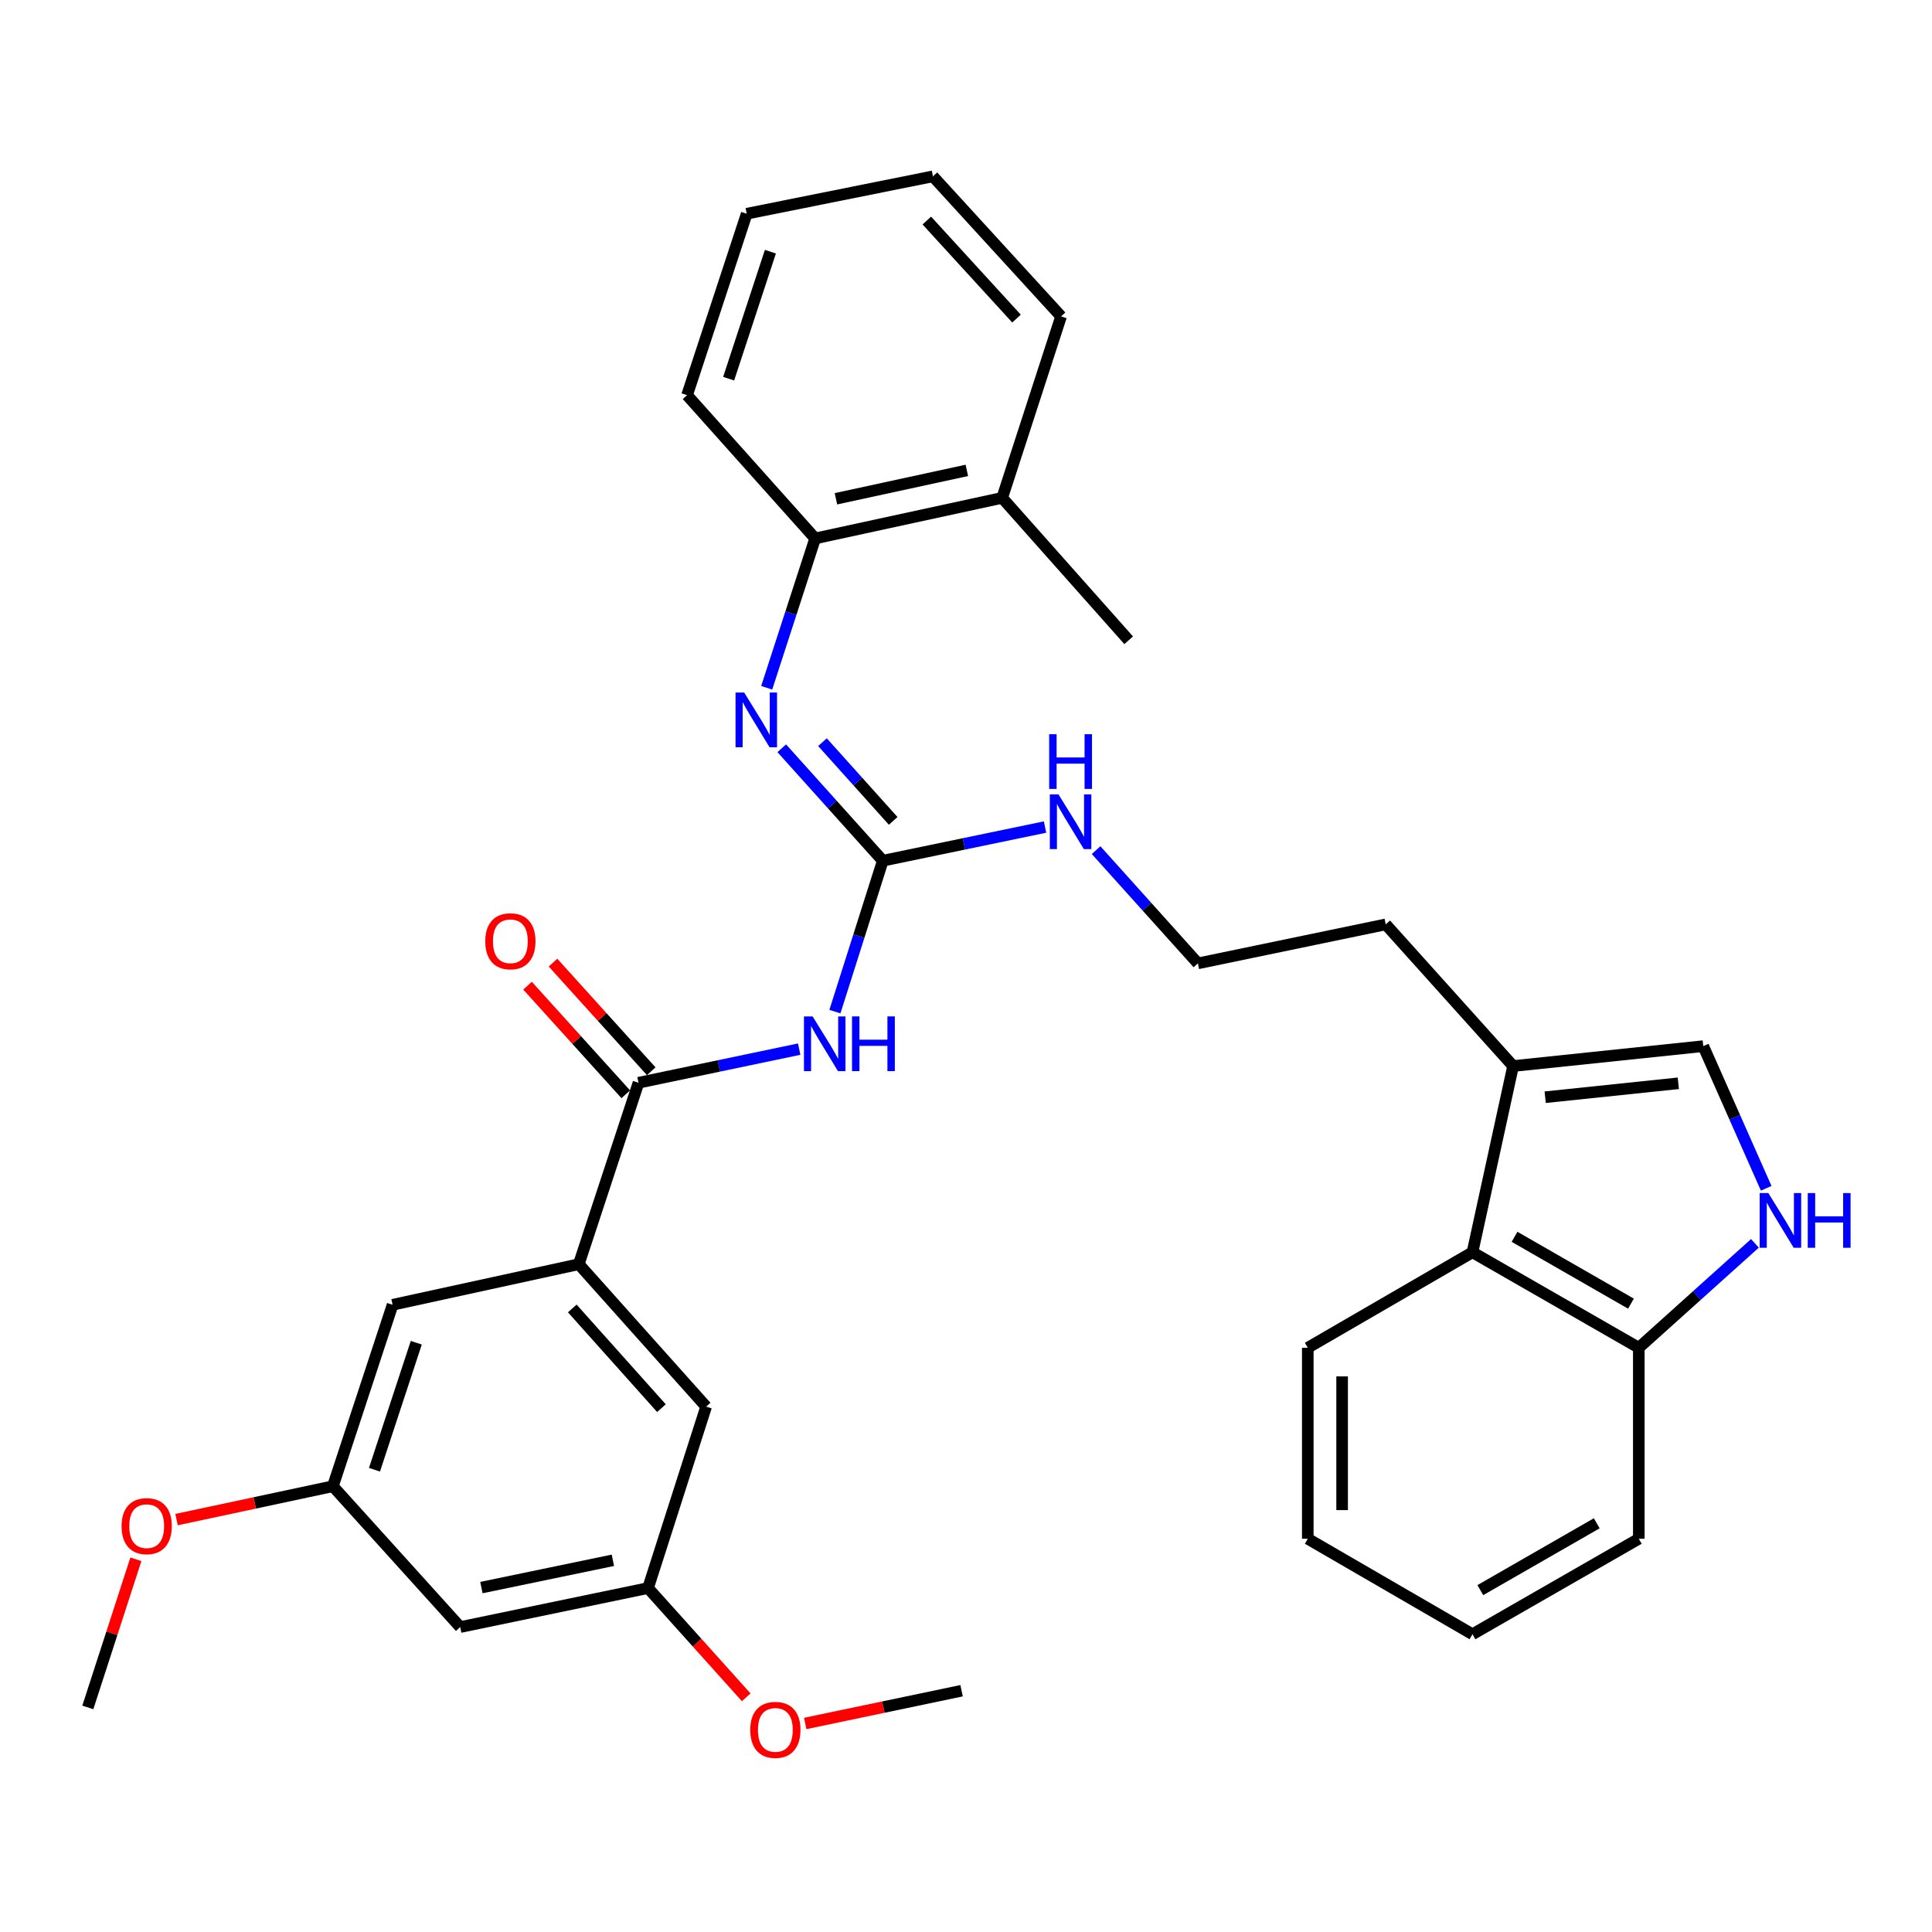 <?xml version='1.0' encoding='iso-8859-1'?>
<svg version='1.1' baseProfile='full'
              xmlns='http://www.w3.org/2000/svg'
                      xmlns:rdkit='http://www.rdkit.org/xml'
                      xmlns:xlink='http://www.w3.org/1999/xlink'
                  xml:space='preserve'
width='1000px' height='1000px' viewBox='0 0 1000 1000'>
<!-- END OF HEADER -->
<rect style='opacity:1.0;fill:#FFFFFF;stroke:none' width='1000' height='1000' x='0' y='0'> </rect>
<path class='bond-0' d='M 432.148,523.611 L 444.54,484.559' style='fill:none;fill-rule:evenodd;stroke:#0000FF;stroke-width:6px;stroke-linecap:butt;stroke-linejoin:miter;stroke-opacity:1' />
<path class='bond-0' d='M 444.54,484.559 L 456.932,445.506' style='fill:none;fill-rule:evenodd;stroke:#000000;stroke-width:6px;stroke-linecap:butt;stroke-linejoin:miter;stroke-opacity:1' />
<path class='bond-1' d='M 413.664,543.02 L 372.075,551.728' style='fill:none;fill-rule:evenodd;stroke:#0000FF;stroke-width:6px;stroke-linecap:butt;stroke-linejoin:miter;stroke-opacity:1' />
<path class='bond-1' d='M 372.075,551.728 L 330.486,560.435' style='fill:none;fill-rule:evenodd;stroke:#000000;stroke-width:6px;stroke-linecap:butt;stroke-linejoin:miter;stroke-opacity:1' />
<path class='bond-2' d='M 456.932,445.506 L 430.784,416.401' style='fill:none;fill-rule:evenodd;stroke:#000000;stroke-width:6px;stroke-linecap:butt;stroke-linejoin:miter;stroke-opacity:1' />
<path class='bond-2' d='M 430.784,416.401 L 404.637,387.295' style='fill:none;fill-rule:evenodd;stroke:#0000FF;stroke-width:6px;stroke-linecap:butt;stroke-linejoin:miter;stroke-opacity:1' />
<path class='bond-2' d='M 462.313,424.893 L 444.01,404.519' style='fill:none;fill-rule:evenodd;stroke:#000000;stroke-width:6px;stroke-linecap:butt;stroke-linejoin:miter;stroke-opacity:1' />
<path class='bond-2' d='M 444.01,404.519 L 425.706,384.146' style='fill:none;fill-rule:evenodd;stroke:#0000FF;stroke-width:6px;stroke-linecap:butt;stroke-linejoin:miter;stroke-opacity:1' />
<path class='bond-16' d='M 456.932,445.506 L 498.921,436.793' style='fill:none;fill-rule:evenodd;stroke:#000000;stroke-width:6px;stroke-linecap:butt;stroke-linejoin:miter;stroke-opacity:1' />
<path class='bond-16' d='M 498.921,436.793 L 540.91,428.081' style='fill:none;fill-rule:evenodd;stroke:#0000FF;stroke-width:6px;stroke-linecap:butt;stroke-linejoin:miter;stroke-opacity:1' />
<path class='bond-4' d='M 330.486,560.435 L 299.581,654.346' style='fill:none;fill-rule:evenodd;stroke:#000000;stroke-width:6px;stroke-linecap:butt;stroke-linejoin:miter;stroke-opacity:1' />
<path class='bond-12' d='M 337.078,554.472 L 311.657,526.366' style='fill:none;fill-rule:evenodd;stroke:#000000;stroke-width:6px;stroke-linecap:butt;stroke-linejoin:miter;stroke-opacity:1' />
<path class='bond-12' d='M 311.657,526.366 L 286.236,498.26' style='fill:none;fill-rule:evenodd;stroke:#FF0000;stroke-width:6px;stroke-linecap:butt;stroke-linejoin:miter;stroke-opacity:1' />
<path class='bond-12' d='M 323.893,566.398 L 298.472,538.292' style='fill:none;fill-rule:evenodd;stroke:#000000;stroke-width:6px;stroke-linecap:butt;stroke-linejoin:miter;stroke-opacity:1' />
<path class='bond-12' d='M 298.472,538.292 L 273.05,510.186' style='fill:none;fill-rule:evenodd;stroke:#FF0000;stroke-width:6px;stroke-linecap:butt;stroke-linejoin:miter;stroke-opacity:1' />
<path class='bond-8' d='M 396.843,355.985 L 409.385,317.339' style='fill:none;fill-rule:evenodd;stroke:#0000FF;stroke-width:6px;stroke-linecap:butt;stroke-linejoin:miter;stroke-opacity:1' />
<path class='bond-8' d='M 409.385,317.339 L 421.927,278.693' style='fill:none;fill-rule:evenodd;stroke:#000000;stroke-width:6px;stroke-linecap:butt;stroke-linejoin:miter;stroke-opacity:1' />
<path class='bond-3' d='M 914.185,615.062 L 897.895,578.272' style='fill:none;fill-rule:evenodd;stroke:#0000FF;stroke-width:6px;stroke-linecap:butt;stroke-linejoin:miter;stroke-opacity:1' />
<path class='bond-3' d='M 897.895,578.272 L 881.604,541.481' style='fill:none;fill-rule:evenodd;stroke:#000000;stroke-width:6px;stroke-linecap:butt;stroke-linejoin:miter;stroke-opacity:1' />
<path class='bond-35' d='M 908.342,643.56 L 878.291,670.579' style='fill:none;fill-rule:evenodd;stroke:#0000FF;stroke-width:6px;stroke-linecap:butt;stroke-linejoin:miter;stroke-opacity:1' />
<path class='bond-35' d='M 878.291,670.579 L 848.24,697.598' style='fill:none;fill-rule:evenodd;stroke:#000000;stroke-width:6px;stroke-linecap:butt;stroke-linejoin:miter;stroke-opacity:1' />
<path class='bond-10' d='M 299.581,654.346 L 365.5,728.068' style='fill:none;fill-rule:evenodd;stroke:#000000;stroke-width:6px;stroke-linecap:butt;stroke-linejoin:miter;stroke-opacity:1' />
<path class='bond-10' d='M 296.215,677.255 L 342.359,728.86' style='fill:none;fill-rule:evenodd;stroke:#000000;stroke-width:6px;stroke-linecap:butt;stroke-linejoin:miter;stroke-opacity:1' />
<path class='bond-11' d='M 299.581,654.346 L 203.21,675.354' style='fill:none;fill-rule:evenodd;stroke:#000000;stroke-width:6px;stroke-linecap:butt;stroke-linejoin:miter;stroke-opacity:1' />
<path class='bond-5' d='M 881.604,541.481 L 783.17,551.783' style='fill:none;fill-rule:evenodd;stroke:#000000;stroke-width:6px;stroke-linecap:butt;stroke-linejoin:miter;stroke-opacity:1' />
<path class='bond-5' d='M 868.69,560.709 L 799.786,567.92' style='fill:none;fill-rule:evenodd;stroke:#000000;stroke-width:6px;stroke-linecap:butt;stroke-linejoin:miter;stroke-opacity:1' />
<path class='bond-6' d='M 783.17,551.783 L 717.251,478.456' style='fill:none;fill-rule:evenodd;stroke:#000000;stroke-width:6px;stroke-linecap:butt;stroke-linejoin:miter;stroke-opacity:1' />
<path class='bond-7' d='M 783.17,551.783 L 762.151,648.173' style='fill:none;fill-rule:evenodd;stroke:#000000;stroke-width:6px;stroke-linecap:butt;stroke-linejoin:miter;stroke-opacity:1' />
<path class='bond-9' d='M 762.151,648.173 L 848.24,697.598' style='fill:none;fill-rule:evenodd;stroke:#000000;stroke-width:6px;stroke-linecap:butt;stroke-linejoin:miter;stroke-opacity:1' />
<path class='bond-9' d='M 783.917,640.168 L 844.178,674.766' style='fill:none;fill-rule:evenodd;stroke:#000000;stroke-width:6px;stroke-linecap:butt;stroke-linejoin:miter;stroke-opacity:1' />
<path class='bond-22' d='M 762.151,648.173 L 676.903,697.598' style='fill:none;fill-rule:evenodd;stroke:#000000;stroke-width:6px;stroke-linecap:butt;stroke-linejoin:miter;stroke-opacity:1' />
<path class='bond-17' d='M 421.927,278.693 L 518.722,257.694' style='fill:none;fill-rule:evenodd;stroke:#000000;stroke-width:6px;stroke-linecap:butt;stroke-linejoin:miter;stroke-opacity:1' />
<path class='bond-17' d='M 432.677,258.169 L 500.434,243.47' style='fill:none;fill-rule:evenodd;stroke:#000000;stroke-width:6px;stroke-linecap:butt;stroke-linejoin:miter;stroke-opacity:1' />
<path class='bond-23' d='M 421.927,278.693 L 355.623,204.546' style='fill:none;fill-rule:evenodd;stroke:#000000;stroke-width:6px;stroke-linecap:butt;stroke-linejoin:miter;stroke-opacity:1' />
<path class='bond-24' d='M 848.24,697.598 L 848.24,796.457' style='fill:none;fill-rule:evenodd;stroke:#000000;stroke-width:6px;stroke-linecap:butt;stroke-linejoin:miter;stroke-opacity:1' />
<path class='bond-15' d='M 365.5,728.068 L 335.424,821.979' style='fill:none;fill-rule:evenodd;stroke:#000000;stroke-width:6px;stroke-linecap:butt;stroke-linejoin:miter;stroke-opacity:1' />
<path class='bond-14' d='M 203.21,675.354 L 172.305,769.265' style='fill:none;fill-rule:evenodd;stroke:#000000;stroke-width:6px;stroke-linecap:butt;stroke-linejoin:miter;stroke-opacity:1' />
<path class='bond-14' d='M 215.462,694.999 L 193.829,760.736' style='fill:none;fill-rule:evenodd;stroke:#000000;stroke-width:6px;stroke-linecap:butt;stroke-linejoin:miter;stroke-opacity:1' />
<path class='bond-13' d='M 238.205,842.168 L 172.305,769.265' style='fill:none;fill-rule:evenodd;stroke:#000000;stroke-width:6px;stroke-linecap:butt;stroke-linejoin:miter;stroke-opacity:1' />
<path class='bond-33' d='M 238.205,842.168 L 335.424,821.979' style='fill:none;fill-rule:evenodd;stroke:#000000;stroke-width:6px;stroke-linecap:butt;stroke-linejoin:miter;stroke-opacity:1' />
<path class='bond-33' d='M 249.173,821.732 L 317.227,807.6' style='fill:none;fill-rule:evenodd;stroke:#000000;stroke-width:6px;stroke-linecap:butt;stroke-linejoin:miter;stroke-opacity:1' />
<path class='bond-19' d='M 172.305,769.265 L 131.847,777.906' style='fill:none;fill-rule:evenodd;stroke:#000000;stroke-width:6px;stroke-linecap:butt;stroke-linejoin:miter;stroke-opacity:1' />
<path class='bond-19' d='M 131.847,777.906 L 91.389,786.546' style='fill:none;fill-rule:evenodd;stroke:#FF0000;stroke-width:6px;stroke-linecap:butt;stroke-linejoin:miter;stroke-opacity:1' />
<path class='bond-20' d='M 335.424,821.979 L 360.832,850.25' style='fill:none;fill-rule:evenodd;stroke:#000000;stroke-width:6px;stroke-linecap:butt;stroke-linejoin:miter;stroke-opacity:1' />
<path class='bond-20' d='M 360.832,850.25 L 386.239,878.521' style='fill:none;fill-rule:evenodd;stroke:#FF0000;stroke-width:6px;stroke-linecap:butt;stroke-linejoin:miter;stroke-opacity:1' />
<path class='bond-18' d='M 567.336,440.026 L 593.683,469.335' style='fill:none;fill-rule:evenodd;stroke:#0000FF;stroke-width:6px;stroke-linecap:butt;stroke-linejoin:miter;stroke-opacity:1' />
<path class='bond-18' d='M 593.683,469.335 L 620.031,498.645' style='fill:none;fill-rule:evenodd;stroke:#000000;stroke-width:6px;stroke-linecap:butt;stroke-linejoin:miter;stroke-opacity:1' />
<path class='bond-25' d='M 518.722,257.694 L 584.207,331.407' style='fill:none;fill-rule:evenodd;stroke:#000000;stroke-width:6px;stroke-linecap:butt;stroke-linejoin:miter;stroke-opacity:1' />
<path class='bond-26' d='M 518.722,257.694 L 549.213,163.774' style='fill:none;fill-rule:evenodd;stroke:#000000;stroke-width:6px;stroke-linecap:butt;stroke-linejoin:miter;stroke-opacity:1' />
<path class='bond-21' d='M 620.031,498.645 L 717.251,478.456' style='fill:none;fill-rule:evenodd;stroke:#000000;stroke-width:6px;stroke-linecap:butt;stroke-linejoin:miter;stroke-opacity:1' />
<path class='bond-28' d='M 70.335,807.077 L 57.895,845.419' style='fill:none;fill-rule:evenodd;stroke:#FF0000;stroke-width:6px;stroke-linecap:butt;stroke-linejoin:miter;stroke-opacity:1' />
<path class='bond-28' d='M 57.895,845.419 L 45.455,883.76' style='fill:none;fill-rule:evenodd;stroke:#000000;stroke-width:6px;stroke-linecap:butt;stroke-linejoin:miter;stroke-opacity:1' />
<path class='bond-27' d='M 416.786,892.068 L 457.25,883.592' style='fill:none;fill-rule:evenodd;stroke:#FF0000;stroke-width:6px;stroke-linecap:butt;stroke-linejoin:miter;stroke-opacity:1' />
<path class='bond-27' d='M 457.25,883.592 L 497.714,875.117' style='fill:none;fill-rule:evenodd;stroke:#000000;stroke-width:6px;stroke-linecap:butt;stroke-linejoin:miter;stroke-opacity:1' />
<path class='bond-29' d='M 676.903,697.598 L 676.903,796.457' style='fill:none;fill-rule:evenodd;stroke:#000000;stroke-width:6px;stroke-linecap:butt;stroke-linejoin:miter;stroke-opacity:1' />
<path class='bond-29' d='M 694.682,712.426 L 694.682,781.628' style='fill:none;fill-rule:evenodd;stroke:#000000;stroke-width:6px;stroke-linecap:butt;stroke-linejoin:miter;stroke-opacity:1' />
<path class='bond-30' d='M 355.623,204.546 L 386.498,110.626' style='fill:none;fill-rule:evenodd;stroke:#000000;stroke-width:6px;stroke-linecap:butt;stroke-linejoin:miter;stroke-opacity:1' />
<path class='bond-30' d='M 377.144,196.01 L 398.757,130.266' style='fill:none;fill-rule:evenodd;stroke:#000000;stroke-width:6px;stroke-linecap:butt;stroke-linejoin:miter;stroke-opacity:1' />
<path class='bond-36' d='M 848.24,796.457 L 762.151,845.881' style='fill:none;fill-rule:evenodd;stroke:#000000;stroke-width:6px;stroke-linecap:butt;stroke-linejoin:miter;stroke-opacity:1' />
<path class='bond-36' d='M 826.475,788.452 L 766.213,823.049' style='fill:none;fill-rule:evenodd;stroke:#000000;stroke-width:6px;stroke-linecap:butt;stroke-linejoin:miter;stroke-opacity:1' />
<path class='bond-34' d='M 549.213,163.774 L 482.888,91.276' style='fill:none;fill-rule:evenodd;stroke:#000000;stroke-width:6px;stroke-linecap:butt;stroke-linejoin:miter;stroke-opacity:1' />
<path class='bond-34' d='M 526.147,164.9 L 479.72,114.152' style='fill:none;fill-rule:evenodd;stroke:#000000;stroke-width:6px;stroke-linecap:butt;stroke-linejoin:miter;stroke-opacity:1' />
<path class='bond-31' d='M 676.903,796.457 L 762.151,845.881' style='fill:none;fill-rule:evenodd;stroke:#000000;stroke-width:6px;stroke-linecap:butt;stroke-linejoin:miter;stroke-opacity:1' />
<path class='bond-32' d='M 386.498,110.626 L 482.888,91.276' style='fill:none;fill-rule:evenodd;stroke:#000000;stroke-width:6px;stroke-linecap:butt;stroke-linejoin:miter;stroke-opacity:1' />
<path  class='atom-0' d='M 420.606 526.096
L 429.886 541.096
Q 430.806 542.576, 432.286 545.256
Q 433.766 547.936, 433.846 548.096
L 433.846 526.096
L 437.606 526.096
L 437.606 554.416
L 433.726 554.416
L 423.766 538.016
Q 422.606 536.096, 421.366 533.896
Q 420.166 531.696, 419.806 531.016
L 419.806 554.416
L 416.126 554.416
L 416.126 526.096
L 420.606 526.096
' fill='#0000FF'/>
<path  class='atom-0' d='M 441.006 526.096
L 444.846 526.096
L 444.846 538.136
L 459.326 538.136
L 459.326 526.096
L 463.166 526.096
L 463.166 554.416
L 459.326 554.416
L 459.326 541.336
L 444.846 541.336
L 444.846 554.416
L 441.006 554.416
L 441.006 526.096
' fill='#0000FF'/>
<path  class='atom-3' d='M 385.187 358.454
L 394.467 373.454
Q 395.387 374.934, 396.867 377.614
Q 398.347 380.294, 398.427 380.454
L 398.427 358.454
L 402.187 358.454
L 402.187 386.774
L 398.307 386.774
L 388.347 370.374
Q 387.187 368.454, 385.947 366.254
Q 384.747 364.054, 384.387 363.374
L 384.387 386.774
L 380.707 386.774
L 380.707 358.454
L 385.187 358.454
' fill='#0000FF'/>
<path  class='atom-4' d='M 915.287 617.528
L 924.567 632.528
Q 925.487 634.008, 926.967 636.688
Q 928.447 639.368, 928.527 639.528
L 928.527 617.528
L 932.287 617.528
L 932.287 645.848
L 928.407 645.848
L 918.447 629.448
Q 917.287 627.528, 916.047 625.328
Q 914.847 623.128, 914.487 622.448
L 914.487 645.848
L 910.807 645.848
L 910.807 617.528
L 915.287 617.528
' fill='#0000FF'/>
<path  class='atom-4' d='M 935.687 617.528
L 939.527 617.528
L 939.527 629.568
L 954.007 629.568
L 954.007 617.528
L 957.847 617.528
L 957.847 645.848
L 954.007 645.848
L 954.007 632.768
L 939.527 632.768
L 939.527 645.848
L 935.687 645.848
L 935.687 617.528
' fill='#0000FF'/>
<path  class='atom-13' d='M 251.171 487.198
Q 251.171 480.398, 254.531 476.598
Q 257.891 472.798, 264.171 472.798
Q 270.451 472.798, 273.811 476.598
Q 277.171 480.398, 277.171 487.198
Q 277.171 494.078, 273.771 497.998
Q 270.371 501.878, 264.171 501.878
Q 257.931 501.878, 254.531 497.998
Q 251.171 494.118, 251.171 487.198
M 264.171 498.678
Q 268.491 498.678, 270.811 495.798
Q 273.171 492.878, 273.171 487.198
Q 273.171 481.638, 270.811 478.838
Q 268.491 475.998, 264.171 475.998
Q 259.851 475.998, 257.491 478.798
Q 255.171 481.598, 255.171 487.198
Q 255.171 492.918, 257.491 495.798
Q 259.851 498.678, 264.171 498.678
' fill='#FF0000'/>
<path  class='atom-17' d='M 547.871 411.177
L 557.151 426.177
Q 558.071 427.657, 559.551 430.337
Q 561.031 433.017, 561.111 433.177
L 561.111 411.177
L 564.871 411.177
L 564.871 439.497
L 560.991 439.497
L 551.031 423.097
Q 549.871 421.177, 548.631 418.977
Q 547.431 416.777, 547.071 416.097
L 547.071 439.497
L 543.391 439.497
L 543.391 411.177
L 547.871 411.177
' fill='#0000FF'/>
<path  class='atom-17' d='M 543.051 380.025
L 546.891 380.025
L 546.891 392.065
L 561.371 392.065
L 561.371 380.025
L 565.211 380.025
L 565.211 408.345
L 561.371 408.345
L 561.371 395.265
L 546.891 395.265
L 546.891 408.345
L 543.051 408.345
L 543.051 380.025
' fill='#0000FF'/>
<path  class='atom-20' d='M 62.925 789.929
Q 62.925 783.129, 66.285 779.329
Q 69.645 775.529, 75.925 775.529
Q 82.205 775.529, 85.565 779.329
Q 88.925 783.129, 88.925 789.929
Q 88.925 796.809, 85.525 800.729
Q 82.125 804.609, 75.925 804.609
Q 69.685 804.609, 66.285 800.729
Q 62.925 796.849, 62.925 789.929
M 75.925 801.409
Q 80.245 801.409, 82.565 798.529
Q 84.925 795.609, 84.925 789.929
Q 84.925 784.369, 82.565 781.569
Q 80.245 778.729, 75.925 778.729
Q 71.605 778.729, 69.245 781.529
Q 66.925 784.329, 66.925 789.929
Q 66.925 795.649, 69.245 798.529
Q 71.605 801.409, 75.925 801.409
' fill='#FF0000'/>
<path  class='atom-21' d='M 388.324 895.386
Q 388.324 888.586, 391.684 884.786
Q 395.044 880.986, 401.324 880.986
Q 407.604 880.986, 410.964 884.786
Q 414.324 888.586, 414.324 895.386
Q 414.324 902.266, 410.924 906.186
Q 407.524 910.066, 401.324 910.066
Q 395.084 910.066, 391.684 906.186
Q 388.324 902.306, 388.324 895.386
M 401.324 906.866
Q 405.644 906.866, 407.964 903.986
Q 410.324 901.066, 410.324 895.386
Q 410.324 889.826, 407.964 887.026
Q 405.644 884.186, 401.324 884.186
Q 397.004 884.186, 394.644 886.986
Q 392.324 889.786, 392.324 895.386
Q 392.324 901.106, 394.644 903.986
Q 397.004 906.866, 401.324 906.866
' fill='#FF0000'/>
</svg>
